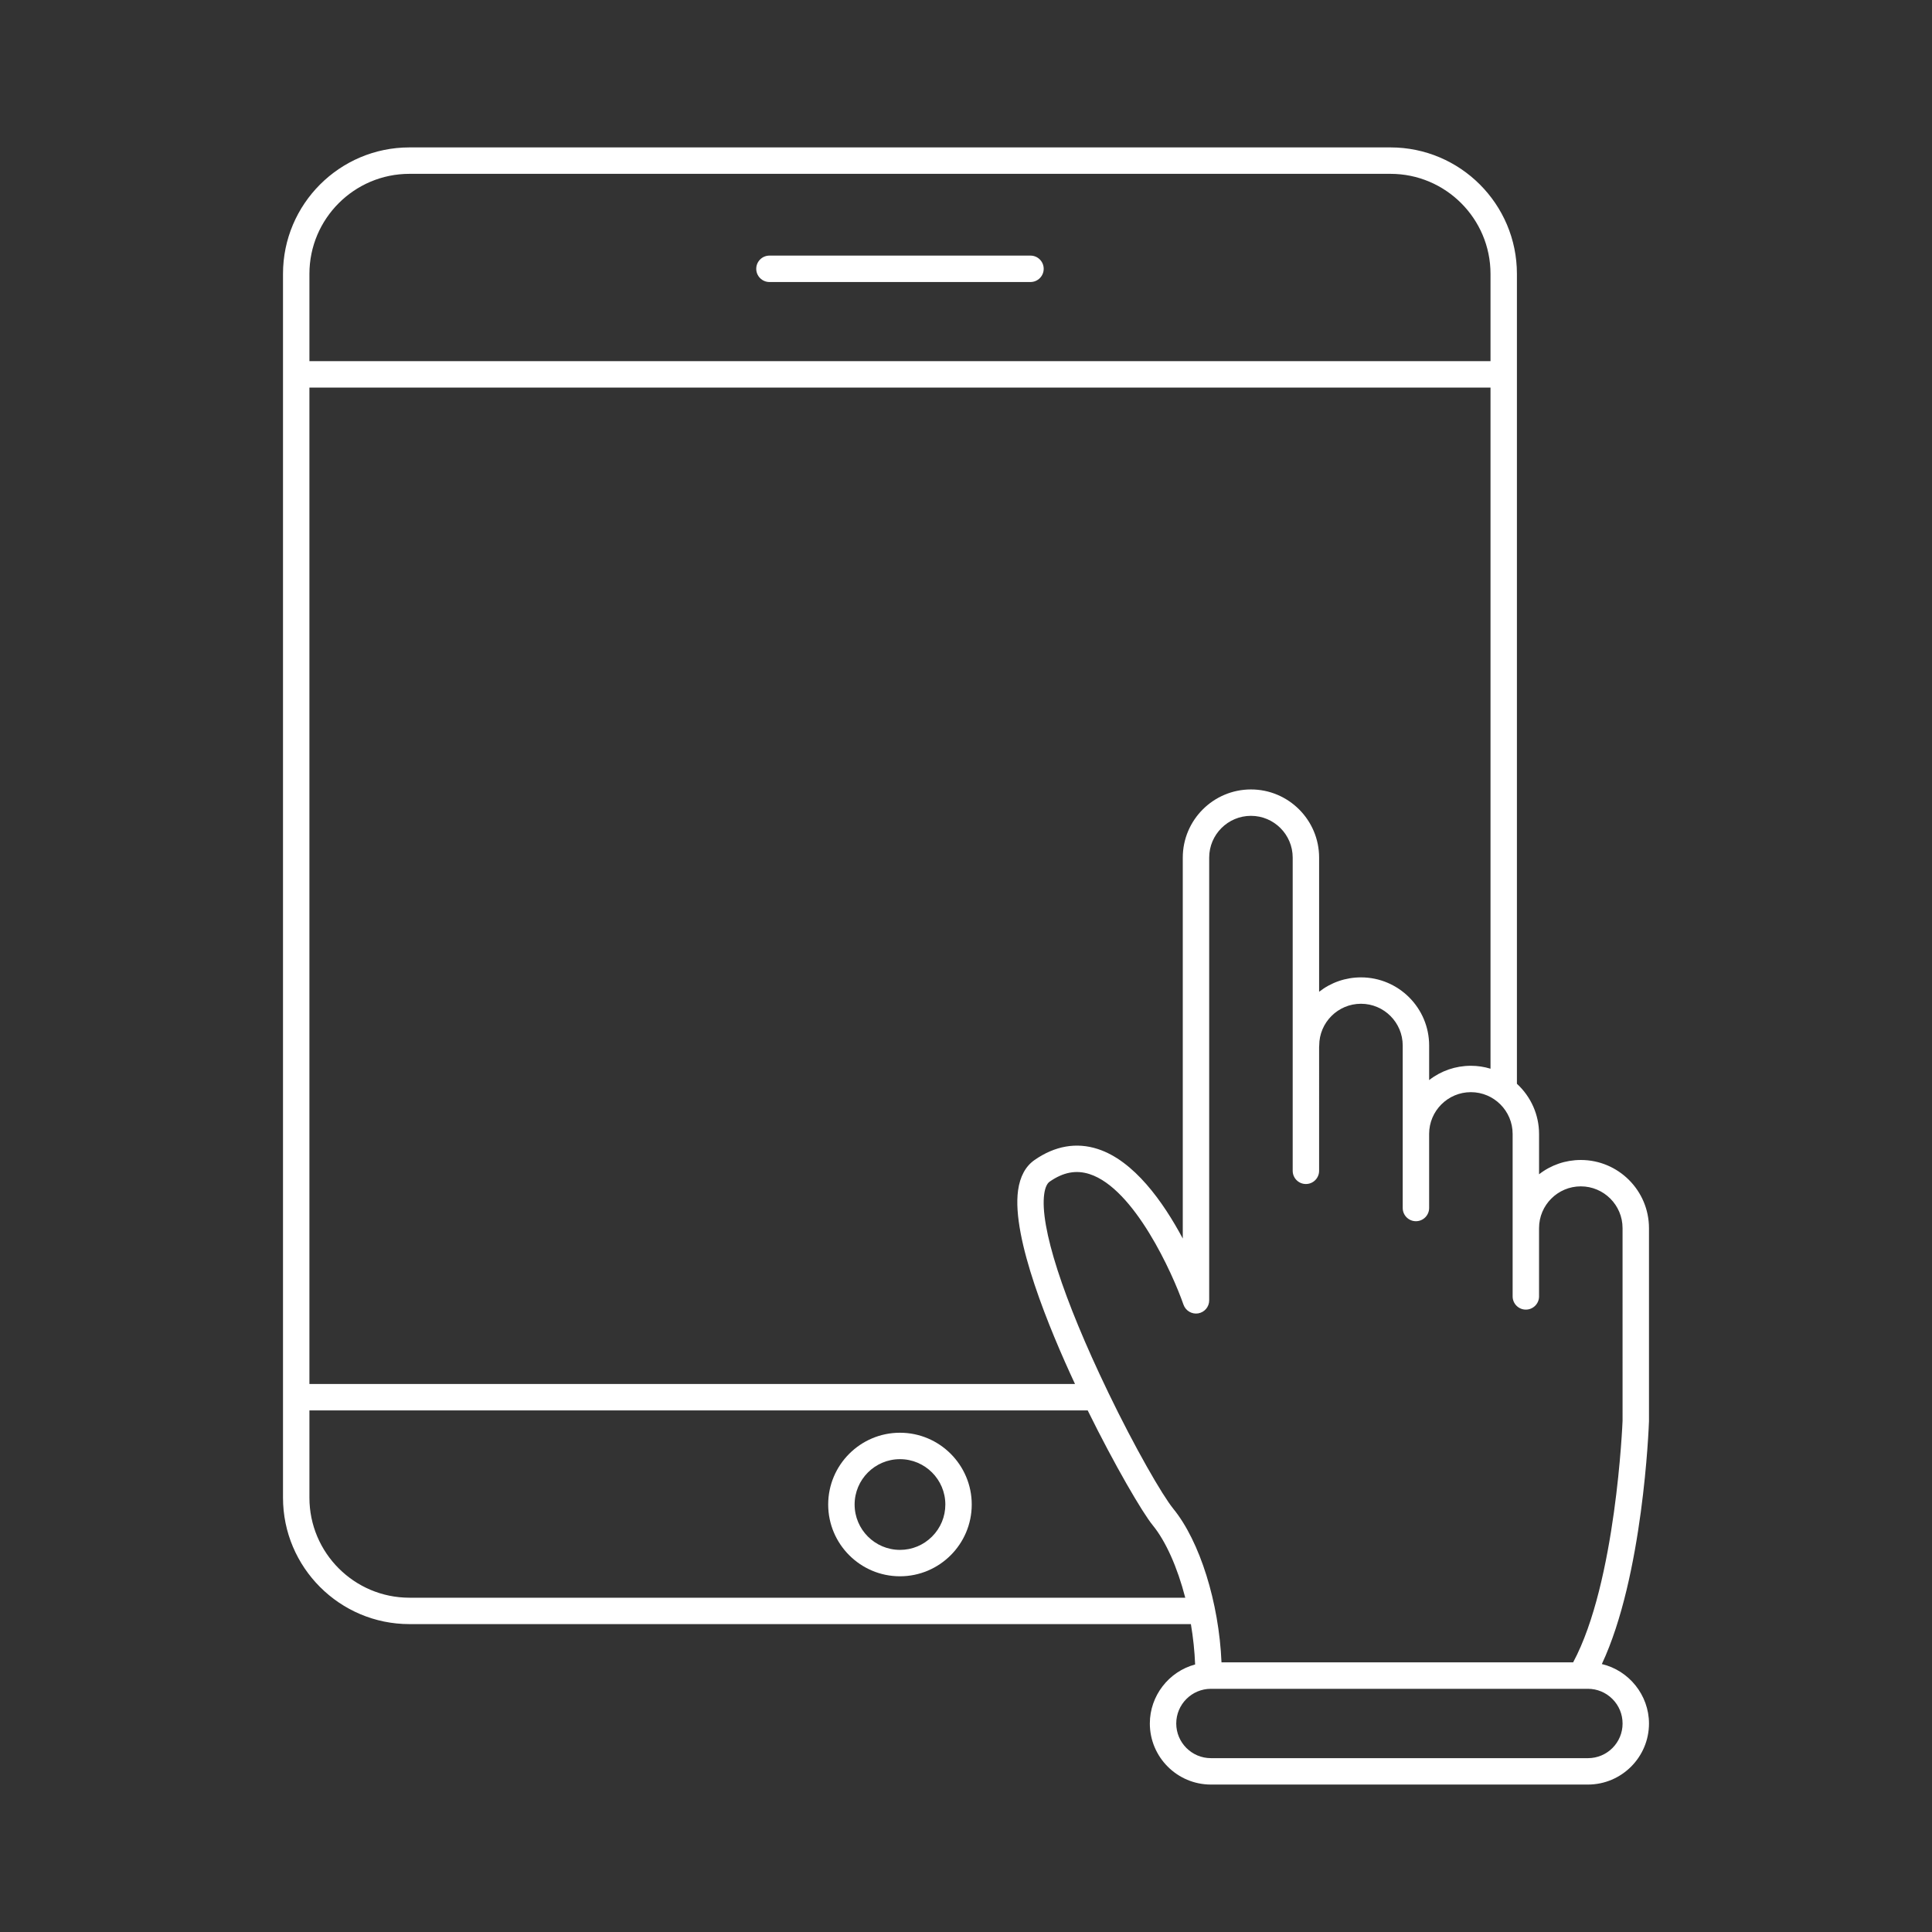 <?xml version="1.0" encoding="UTF-8" standalone="no"?><!-- Generator: Adobe Illustrator 17.0.0, SVG Export Plug-In . SVG Version: 6.00 Build 0)  --><svg xmlns="http://www.w3.org/2000/svg" enable-background="new 0 0 512 512" fill="#ffffff" height="512px" id="Calque_1" version="1.1" viewBox="0 0 512 512" width="512px" x="0px" xml:space="preserve" y="0px">
<rect x="0" y="0" width="512" height="512" fill="#333333" stroke="none"/>
<g id="change1_1">
	<path d="m424.5 441c10.931-23.285 12.438-62.625 12.498-64.351l-0.002-51.179c0-9.96-8.103-18.063-18.062-18.063-4.057 0-7.912 1.333-11.067 3.792v-10.692c0-5.045-2.133-9.862-5.868-13.291v-214.65c0-18.472-15.028-33.5-33.5-33.5h-260c-18.472 0-33.5 15.028-33.5 33.5v324.34c0 18.472 15.028 33.5 33.5 33.5h207.1c0.606 3.576 0.983 7.167 1.123 10.696-7.004 1.878-12.003 8.323-12.003 15.637 0 8.926 7.262 16.188 16.188 16.188h99.905c8.927 0 16.188-7.262 16.188-16.188-0.01-7.51-5.3-14.06-12.51-15.75zm-342.5-368.43c0-14.612 11.888-26.5 26.5-26.5h260c14.612 0 26.5 11.888 26.5 26.5v23.138h-313v-23.138zm0 30.14h313v180.51c-1.696-0.517-3.439-0.777-5.199-0.777-4.054 0-7.906 1.332-11.062 3.79v-9.156c0-9.96-8.102-18.063-18.06-18.063-4.07 0-7.937 1.342-11.1 3.817v-35.557c0-9.96-8.101-18.064-18.059-18.064-9.964 0-18.07 8.104-18.07 18.064v100.95c-5.233-9.792-12.949-20.626-22.531-23.728-5.652-1.831-11.358-0.84-16.751 2.917-2.389 1.665-3.859 4.379-4.37 8.063-1.747 12.567 8.396 36.942 15.091 51.298h-202.89v-264.06zm26.5 320.7c-14.612 0-26.5-11.888-26.5-26.5v-23.14h206.25c7.168 14.56 14.511 27.112 17.261 30.472 3.417 4.177 6.521 11.114 8.595 19.169h-205.6zm202.42-23.6c-2.841-3.471-10.084-15.99-17.269-30.883l-0.044-0.104c-11.917-24.729-18.069-43.823-16.88-52.389 0.229-1.649 0.727-2.785 1.438-3.282 3.608-2.512 7.014-3.155 10.591-2.002 11.845 3.831 21.979 26.283 24.886 34.613 0.557 1.587 2.206 2.58 3.891 2.295 1.688-0.287 2.913-1.738 2.913-3.45v-117.34c0-6.101 4.966-11.064 11.07-11.064 6.098 0 11.059 4.963 11.059 11.064v83.008c0 1.93 1.57 3.5 3.5 3.5s3.5-1.57 3.5-3.5l0.001-32.854c0.016-0.116 0.028-0.231 0.028-0.352 0-6.101 4.966-11.063 11.069-11.063 6.099 0 11.06 4.963 11.06 11.063v43.063c0 1.93 1.57 3.5 3.5 3.5s3.5-1.57 3.5-3.5v-19.636c0-6.1 4.962-11.063 11.062-11.063 6.103 0 11.067 4.963 11.067 11.063v43.063c0 1.93 1.57 3.5 3.5 3.5s3.5-1.57 3.5-3.5v-18.101c0-6.1 4.965-11.063 11.067-11.063 6.1 0 11.062 4.963 11.062 11.063l0.003 51.057c-0.015 0.427-1.717 42.857-13.102 64.028h-93.185c-0.67-15.88-5.76-32.15-12.8-40.74zm109.89 66.12h-99.905c-5.066 0-9.188-4.121-9.188-9.188s4.122-9.19 9.188-9.19h99.905c2.45 0 4.756 0.957 6.494 2.694 1.737 1.738 2.694 4.045 2.694 6.496 0.02 5.07-4.1 9.19-9.17 9.19z" fill="inherit"/>
	<path d="m273.09 67.738h-69.178c-1.93 0-3.5 1.57-3.5 3.5s1.57 3.5 3.5 3.5h69.178c1.93 0 3.5-1.57 3.5-3.5s-1.57-3.5-3.5-3.5z" fill="inherit"/>
	<path d="m238.5 379.69c-10.489 0-19.022 8.532-19.022 19.021s8.533 19.022 19.022 19.022c10.488 0 19.021-8.533 19.021-19.022 0-10.48-8.53-19.02-19.02-19.02zm8.5 27.52c-2.273 2.274-5.291 3.526-8.496 3.526-6.629 0-12.022-5.394-12.022-12.022s5.393-12.021 12.022-12.021c6.628 0 12.021 5.393 12.021 12.021 0 3.2-1.25 6.22-3.52 8.49z" fill="inherit"/>
</g>
</svg>